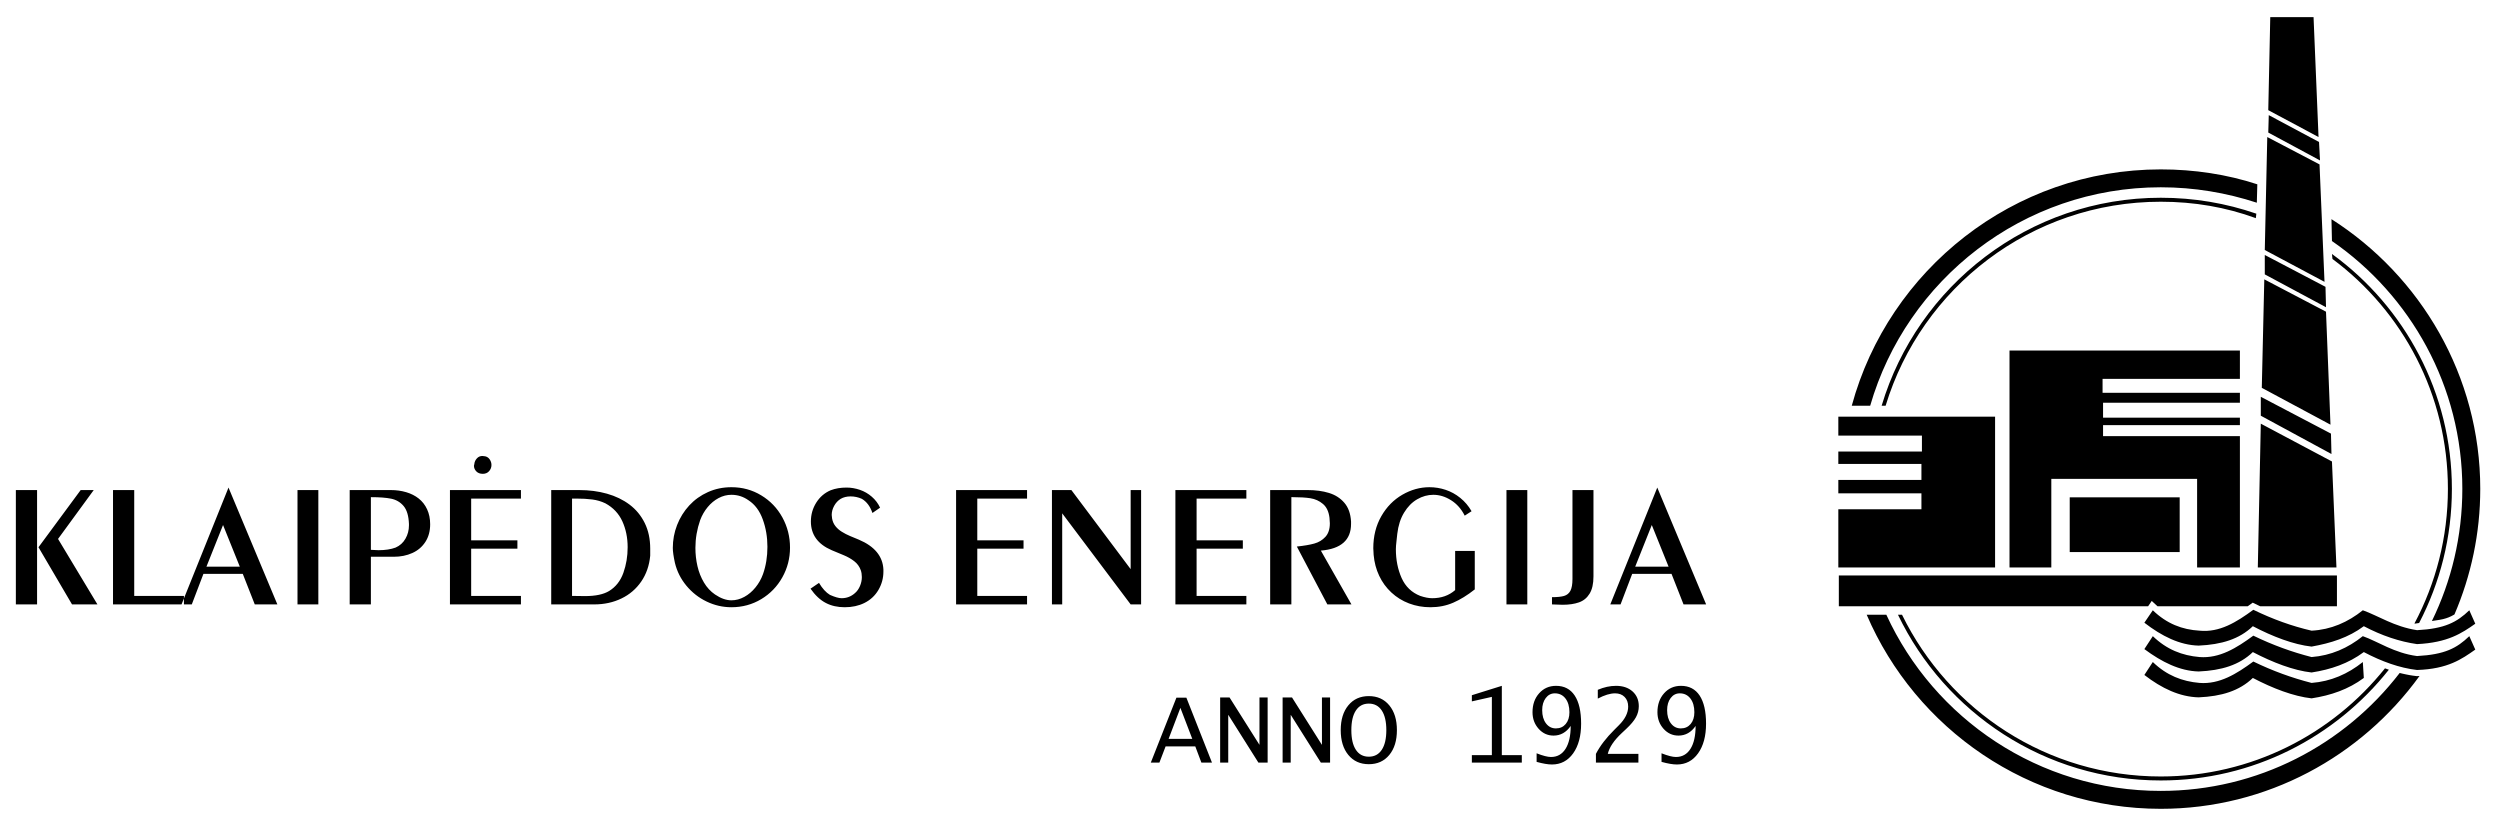 <?xml version="1.0" encoding="UTF-8"?>
<svg xmlns="http://www.w3.org/2000/svg" width="152" height="50" viewBox="0 0 152 50" fill="none">
  <g clip-path="url(#clip0_168_1440)">
    <path fill-rule="evenodd" clip-rule="evenodd" d="M130.892 38.678C131.739 39.495 132.677 39.858 133.736 39.949C134.946 40.039 135.974 39.404 137.003 38.648C138.183 39.223 139.363 39.646 140.543 39.949C141.723 39.858 142.752 39.404 143.659 38.678C144.597 39.011 145.566 39.706 146.957 39.888C148.652 39.797 149.378 39.404 150.134 38.678L150.497 39.495C149.68 40.07 148.833 40.675 146.957 40.735C145.898 40.614 144.809 40.221 143.72 39.646C142.782 40.342 141.723 40.705 140.543 40.887C139.454 40.766 138.183 40.281 136.973 39.646C136.156 40.433 135.067 40.766 133.675 40.826C132.526 40.796 131.436 40.251 130.377 39.465L130.892 38.678ZM130.891 40.251C131.738 41.068 132.677 41.431 133.736 41.522C134.946 41.613 135.975 40.977 137.003 40.221C138.183 40.796 139.363 41.219 140.544 41.522C141.723 41.431 142.752 40.977 143.66 40.251L143.72 41.219C142.782 41.915 141.723 42.278 140.544 42.46C139.454 42.339 138.183 41.855 136.973 41.219C136.155 42.006 135.067 42.339 133.675 42.399C132.525 42.369 131.436 41.855 130.377 41.038L130.891 40.251ZM130.891 37.105C131.738 37.922 132.677 38.285 133.736 38.345C134.946 38.466 135.975 37.831 137.003 37.075C138.183 37.649 139.363 38.073 140.544 38.345C141.723 38.285 142.752 37.831 143.66 37.105C144.597 37.437 145.566 38.103 146.957 38.315C148.652 38.224 149.378 37.831 150.134 37.105L150.497 37.922C149.68 38.496 148.833 39.071 146.957 39.162C145.898 39.011 144.809 38.648 143.72 38.073C142.782 38.769 141.723 39.101 140.544 39.313C139.454 39.192 138.183 38.708 136.973 38.073C136.155 38.859 135.067 39.192 133.675 39.253C132.525 39.223 131.436 38.678 130.377 37.861L130.891 37.105Z" fill="black"></path>
    <path fill-rule="evenodd" clip-rule="evenodd" d="M125.839 30.237H132.525V33.564H125.839V30.237ZM138.032 1.04H140.664L140.967 8.332L137.911 6.698L138.032 1.04ZM141.027 9.996L141.33 17.136L137.699 15.2L137.85 8.332L141.027 9.996ZM141.421 18.951L141.693 25.82L137.517 23.58L137.669 16.985L141.421 18.951ZM141.783 28.058L142.056 34.503H137.275L137.457 25.759L141.783 28.058ZM137.457 24.125L141.723 26.364L141.753 27.604L137.457 25.275V24.125ZM137.699 15.502L141.39 17.439L141.421 18.679L137.699 16.682V15.502ZM137.941 7L140.997 8.634L141.057 9.754L137.911 8.059L137.941 7ZM147.86 37.758C149.044 35.33 149.71 32.603 149.71 29.723C149.71 23.49 146.564 17.953 141.783 14.655L141.753 13.324C147.169 16.773 150.8 22.854 150.8 29.723C150.8 32.429 150.239 35.01 149.232 37.356L149.206 37.373C148.744 37.644 148.415 37.671 147.86 37.758ZM114.69 37.377C117.59 43.697 123.98 48.087 131.376 48.087C137.281 48.087 142.545 45.275 145.901 40.916L146.073 40.958L146.284 41.004L146.494 41.045L146.705 41.079L146.943 41.109L147.106 41.101C143.569 45.987 137.826 49.176 131.376 49.176C123.373 49.176 116.466 44.305 113.495 37.377H114.69ZM146.798 37.908C148.095 35.465 148.833 32.68 148.833 29.723C148.833 24.004 146.08 18.921 141.814 15.745L141.783 15.441C146.201 18.649 149.075 23.883 149.075 29.723C149.075 32.661 148.354 35.434 147.083 37.878L146.839 37.916L146.798 37.908ZM115.643 37.377C118.501 43.21 124.467 47.21 131.376 47.21C136.883 47.21 141.805 44.641 145.007 40.635L145.019 40.639L145.229 40.713L145.242 40.718C141.995 44.816 136.981 47.452 131.376 47.452C124.345 47.452 118.259 43.333 115.396 37.376H115.643V37.377ZM142.086 34.987V36.862H137.424L137.383 36.844L136.964 36.642L136.661 36.862H131.178L130.826 36.537L130.605 36.862H117.095H115.401H115.159H114.463H113.283H112.557H111.801V34.987H142.086ZM137.155 13.264C135.339 12.598 133.403 12.265 131.376 12.265C123.479 12.265 116.823 17.499 114.645 24.669H114.403C116.581 17.378 123.358 12.023 131.376 12.023C133.403 12.023 135.339 12.356 137.185 12.991L137.155 13.264ZM137.215 12.325C135.369 11.72 133.403 11.387 131.376 11.387C122.995 11.387 115.915 17.015 113.707 24.669H112.587C114.826 16.41 122.42 10.299 131.376 10.299C133.403 10.299 135.399 10.601 137.245 11.206L137.215 12.325ZM136.186 21.311H122.178V34.503H124.72V29.117H133.584V34.503H136.186V26.515H127.866V25.849H136.186V25.396H127.866V24.488H136.186V23.883H127.836V23.036H136.186V21.311ZM116.823 30.963V29.995H111.77V29.178H116.823V28.209H111.77V27.453H116.853V26.485H111.77V25.335H121.301V34.503H111.77V30.963H116.823Z" fill="black"></path>
    <path fill-rule="evenodd" clip-rule="evenodd" d="M99.421 34.452H101.449L100.429 31.921L99.421 34.452ZM97.906 36.748L100.762 29.644L103.733 36.748H102.359L101.629 34.892H99.237L98.53 36.748H97.906ZM94.361 36.308C94.68 36.308 94.925 36.283 95.095 36.233C95.266 36.183 95.395 36.079 95.479 35.922C95.563 35.764 95.606 35.525 95.606 35.203V29.796H96.883V35.044C96.883 35.492 96.804 35.843 96.645 36.099C96.488 36.355 96.272 36.53 95.998 36.625C95.726 36.721 95.395 36.77 95.007 36.77C94.942 36.77 94.835 36.766 94.687 36.759C94.538 36.752 94.429 36.748 94.361 36.748V36.308ZM92.86 36.748H91.593V29.796H92.86V36.748ZM89.666 33.496V35.836C89.216 36.192 88.779 36.46 88.355 36.644C87.931 36.828 87.47 36.92 86.972 36.92C86.509 36.92 86.077 36.843 85.671 36.689C85.265 36.535 84.907 36.313 84.596 36.024C84.284 35.734 84.038 35.396 83.855 35.008C83.671 34.621 83.558 34.196 83.517 33.734C83.517 33.69 83.513 33.622 83.507 33.529C83.499 33.438 83.496 33.371 83.496 33.336C83.496 32.602 83.659 31.951 83.984 31.384C84.309 30.817 84.737 30.383 85.265 30.078C85.792 29.775 86.34 29.622 86.91 29.622C87.246 29.622 87.575 29.676 87.894 29.782C88.212 29.887 88.509 30.05 88.784 30.272C89.06 30.494 89.289 30.764 89.471 31.082L89.055 31.352C88.849 30.944 88.572 30.631 88.223 30.413C87.874 30.193 87.514 30.084 87.144 30.084C86.806 30.084 86.479 30.175 86.166 30.356C85.851 30.538 85.585 30.808 85.368 31.168C85.15 31.526 85.014 31.955 84.955 32.454C84.948 32.54 84.932 32.686 84.907 32.894C84.882 33.103 84.869 33.267 84.869 33.389C84.869 34.038 84.986 34.621 85.218 35.144C85.452 35.664 85.83 36.027 86.35 36.231C86.624 36.324 86.867 36.371 87.078 36.371C87.633 36.371 88.097 36.206 88.473 35.879V33.496H89.666ZM77.226 36.748V29.796H79.515C79.989 29.796 80.416 29.853 80.797 29.97C81.18 30.086 81.493 30.286 81.736 30.569C81.98 30.851 82.115 31.23 82.144 31.706V31.855C82.144 32.835 81.532 33.375 80.308 33.477L82.168 36.748H80.703L78.848 33.23C79.286 33.183 79.64 33.123 79.909 33.048C80.179 32.974 80.402 32.838 80.583 32.642C80.763 32.447 80.855 32.171 80.855 31.817C80.855 31.79 80.851 31.738 80.844 31.66C80.837 31.581 80.833 31.522 80.833 31.484C80.788 31.105 80.654 30.823 80.434 30.639C80.213 30.452 79.959 30.338 79.671 30.293C79.383 30.249 79.027 30.227 78.601 30.227H78.515V36.748H77.226ZM71.464 36.748V29.796H75.779V30.313H72.753V32.853H75.565V33.359H72.753V36.231H75.779V36.748H71.464ZM63.958 36.748V29.796H65.14L68.744 34.604V29.796H69.379V36.748H68.744L64.582 31.211V36.748H63.958ZM58.13 36.748V29.796H62.445V30.313H59.419V32.853H62.231V33.359H59.419V36.231H62.445V36.748H58.13ZM49.796 35.439C49.999 35.782 50.221 36.025 50.461 36.169C50.765 36.303 51.001 36.371 51.169 36.371C51.478 36.371 51.751 36.267 51.981 36.061C52.11 35.952 52.212 35.807 52.287 35.63C52.362 35.451 52.4 35.269 52.4 35.085C52.4 34.931 52.378 34.791 52.334 34.666C52.253 34.444 52.121 34.262 51.937 34.121C51.754 33.979 51.545 33.86 51.31 33.761C51.075 33.661 50.828 33.559 50.568 33.452C49.724 33.089 49.302 32.508 49.302 31.706C49.302 31.289 49.411 30.908 49.627 30.562C49.844 30.216 50.137 29.964 50.506 29.807C50.79 29.698 51.11 29.644 51.47 29.644C51.745 29.644 52.015 29.691 52.284 29.783C52.55 29.875 52.791 30.014 53.004 30.199C53.219 30.384 53.387 30.606 53.509 30.867L53.044 31.189C52.909 30.791 52.697 30.504 52.4 30.329C52.181 30.231 51.955 30.181 51.715 30.181C51.484 30.181 51.284 30.231 51.114 30.329C50.947 30.433 50.815 30.574 50.717 30.755C50.618 30.937 50.568 31.12 50.568 31.307C50.568 31.331 50.572 31.366 50.579 31.415C50.586 31.463 50.59 31.499 50.59 31.522C50.622 31.705 50.691 31.86 50.796 31.992C50.901 32.125 51.03 32.237 51.184 32.332C51.337 32.429 51.505 32.514 51.684 32.59C51.865 32.667 52.042 32.74 52.217 32.811C53.176 33.217 53.673 33.822 53.711 34.625V34.752C53.711 35.153 53.609 35.525 53.407 35.87C53.205 36.215 52.92 36.48 52.553 36.662C52.203 36.834 51.806 36.92 51.361 36.92C50.926 36.92 50.543 36.834 50.214 36.662C49.873 36.487 49.561 36.195 49.28 35.791L49.796 35.439ZM45.509 30.417C45.198 30.195 44.851 30.084 44.47 30.084C44.2 30.084 43.941 30.15 43.69 30.283C43.441 30.415 43.221 30.597 43.028 30.83C42.835 31.062 42.683 31.325 42.572 31.619C42.377 32.177 42.281 32.742 42.281 33.312C42.281 33.693 42.322 34.063 42.406 34.425C42.49 34.786 42.622 35.119 42.801 35.419C42.98 35.72 43.204 35.961 43.472 36.144C43.822 36.382 44.155 36.499 44.47 36.499C44.738 36.499 45.001 36.43 45.255 36.29C45.511 36.151 45.736 35.959 45.933 35.716C46.13 35.474 46.282 35.205 46.389 34.91C46.57 34.4 46.659 33.847 46.659 33.25C46.659 32.651 46.564 32.092 46.374 31.574C46.185 31.055 45.897 30.669 45.509 30.417ZM44.47 36.92C43.946 36.92 43.445 36.805 42.966 36.575C42.484 36.344 42.075 36.022 41.733 35.611C41.392 35.199 41.16 34.738 41.036 34.226C40.95 33.833 40.907 33.529 40.907 33.314C40.907 32.835 40.993 32.37 41.166 31.923C41.34 31.476 41.587 31.078 41.907 30.731C42.227 30.386 42.606 30.114 43.046 29.918C43.486 29.721 43.96 29.622 44.47 29.622C45.133 29.622 45.738 29.787 46.283 30.118C46.829 30.447 47.258 30.894 47.568 31.458C47.877 32.021 48.033 32.633 48.033 33.293C48.033 33.944 47.877 34.547 47.566 35.102C47.255 35.659 46.827 36.101 46.283 36.428C45.738 36.755 45.133 36.92 44.47 36.92ZM34.78 30.313V36.231C34.866 36.231 35 36.233 35.181 36.237C35.363 36.24 35.494 36.242 35.575 36.242C36.209 36.242 36.696 36.138 37.034 35.933C37.436 35.686 37.726 35.319 37.9 34.833C38.073 34.346 38.161 33.828 38.161 33.273C38.161 32.686 38.051 32.161 37.837 31.692C37.622 31.224 37.279 30.86 36.809 30.603C36.558 30.483 36.292 30.404 36.007 30.368C35.725 30.331 35.394 30.313 35.017 30.313L34.78 30.313ZM33.514 36.748V29.796H35.22C35.821 29.796 36.381 29.869 36.903 30.016C37.424 30.163 37.882 30.384 38.277 30.68C38.67 30.976 38.978 31.35 39.2 31.801C39.422 32.252 39.533 32.77 39.533 33.357V33.786C39.477 34.385 39.294 34.91 38.987 35.358C38.678 35.806 38.277 36.151 37.782 36.388C37.286 36.628 36.735 36.748 36.131 36.748H33.514ZM28.84 28.206C28.852 28.081 28.904 27.97 28.994 27.871C29.083 27.771 29.197 27.723 29.334 27.723C29.346 27.723 29.373 27.727 29.418 27.734C29.46 27.741 29.491 27.745 29.507 27.745C29.623 27.773 29.714 27.839 29.78 27.941C29.847 28.043 29.881 28.154 29.881 28.271C29.881 28.414 29.832 28.54 29.736 28.648C29.641 28.755 29.512 28.809 29.355 28.809C29.187 28.809 29.055 28.759 28.96 28.66C28.865 28.562 28.816 28.446 28.816 28.313C28.816 28.306 28.82 28.29 28.829 28.265C28.836 28.238 28.84 28.218 28.84 28.206ZM27.357 36.748V29.796H31.673V30.313H28.647V32.853H31.458V33.359H28.647V36.231H31.673V36.748H27.357ZM22.55 33.43C22.598 33.43 22.675 33.434 22.777 33.441C22.881 33.448 22.958 33.452 23.011 33.452C23.423 33.452 23.77 33.398 24.051 33.293C24.31 33.18 24.51 33.001 24.651 32.754C24.793 32.508 24.864 32.237 24.864 31.942V31.856C24.845 31.365 24.738 31.002 24.539 30.765C24.34 30.531 24.087 30.383 23.779 30.32C23.469 30.257 23.06 30.227 22.55 30.227V33.43ZM21.261 36.748V29.796H23.763C24.093 29.796 24.405 29.839 24.696 29.925C24.986 30.011 25.24 30.138 25.456 30.309C25.673 30.481 25.845 30.699 25.968 30.966C26.091 31.232 26.154 31.535 26.154 31.876C26.154 32.289 26.057 32.647 25.864 32.946C25.671 33.244 25.407 33.472 25.07 33.623C24.732 33.776 24.357 33.851 23.943 33.851H22.55V36.748H21.261ZM19.355 36.748H18.088V29.796H19.355V36.748ZM12.552 34.452H14.58L13.561 31.921L12.552 34.452ZM11.037 36.748L13.893 29.644L16.864 36.748H15.49L14.761 34.892H12.368L11.661 36.748H11.037ZM11.183 36.231V36.748H6.871V29.796H8.161V36.231H11.183ZM2.34 33.273L4.905 29.796H5.699L3.529 32.767L5.924 36.748H4.379L2.34 33.273ZM0.964 36.748V29.796H2.254V36.748H0.964Z" fill="black"></path>
    <path fill-rule="evenodd" clip-rule="evenodd" d="M69.968 46.368L71.526 42.419H72.132L73.689 46.368H73.045L72.673 45.38H70.869L70.491 46.368H69.968ZM71.051 44.924H72.491L71.768 43.038L71.051 44.924ZM74.185 46.368V42.406H74.757L76.57 45.278H76.576V42.406H77.072V46.368H76.512L74.687 43.474H74.677V46.368H74.185ZM77.983 46.368V42.406H78.555L80.367 45.278H80.374V42.406H80.869V46.368H80.309L78.485 43.474H78.475V46.368H77.983ZM81.516 44.392C81.516 43.761 81.67 43.259 81.979 42.885C82.288 42.51 82.703 42.323 83.224 42.323C83.745 42.323 84.16 42.51 84.469 42.885C84.778 43.259 84.932 43.761 84.932 44.392C84.932 45.024 84.778 45.527 84.469 45.901C84.16 46.276 83.745 46.463 83.224 46.463C82.703 46.463 82.288 46.276 81.979 45.901C81.67 45.527 81.516 45.024 81.516 44.392ZM82.162 44.392C82.162 44.909 82.253 45.308 82.437 45.587C82.621 45.868 82.883 46.007 83.224 46.007C83.564 46.007 83.827 45.868 84.012 45.587C84.197 45.308 84.289 44.909 84.289 44.392C84.289 43.877 84.197 43.479 84.012 43.199C83.827 42.919 83.564 42.779 83.224 42.779C82.883 42.779 82.621 42.919 82.437 43.199C82.253 43.479 82.162 43.877 82.162 44.392ZM89.489 46.368V45.912H90.705V42.37L89.489 42.644V42.269L91.311 41.699V45.912H92.526V46.368H89.489ZM93.426 46.322V45.8C93.807 45.951 94.099 46.025 94.3 46.025C94.68 46.025 94.974 45.86 95.183 45.532C95.392 45.202 95.498 44.738 95.498 44.138C95.229 44.528 94.881 44.724 94.454 44.724C94.097 44.724 93.794 44.586 93.548 44.31C93.301 44.033 93.177 43.698 93.177 43.302C93.177 42.837 93.311 42.453 93.58 42.152C93.849 41.85 94.192 41.699 94.609 41.699C95.103 41.699 95.481 41.895 95.741 42.288C96.002 42.681 96.132 43.251 96.132 43.998C96.132 44.751 95.97 45.353 95.647 45.805C95.324 46.255 94.894 46.481 94.359 46.481C94.118 46.481 93.807 46.428 93.426 46.322ZM94.534 42.155C94.308 42.155 94.124 42.251 93.981 42.441C93.837 42.632 93.765 42.878 93.765 43.179C93.765 43.511 93.842 43.779 93.996 43.982C94.15 44.185 94.35 44.287 94.599 44.287C94.847 44.287 95.046 44.197 95.196 44.019C95.345 43.84 95.421 43.603 95.421 43.305C95.421 42.955 95.34 42.675 95.179 42.467C95.019 42.259 94.803 42.155 94.534 42.155ZM97.032 46.368V45.835C97.282 45.351 97.656 44.862 98.152 44.371L98.427 44.096C98.804 43.721 98.993 43.342 98.993 42.961C98.993 42.717 98.92 42.522 98.775 42.374C98.631 42.228 98.438 42.155 98.195 42.155C97.902 42.155 97.552 42.262 97.146 42.475V41.94C97.523 41.779 97.893 41.699 98.254 41.699C98.67 41.699 99.005 41.812 99.259 42.039C99.512 42.266 99.639 42.565 99.639 42.937C99.639 43.176 99.58 43.402 99.463 43.613C99.347 43.824 99.148 44.061 98.87 44.321L98.611 44.564C98.135 45.007 97.849 45.431 97.753 45.835H99.615V46.368H97.032ZM101.021 46.322V45.8C101.403 45.951 101.695 46.025 101.896 46.025C102.276 46.025 102.57 45.86 102.779 45.532C102.988 45.202 103.093 44.738 103.093 44.138C102.824 44.528 102.476 44.724 102.05 44.724C101.693 44.724 101.39 44.586 101.143 44.31C100.896 44.033 100.772 43.698 100.772 43.302C100.772 42.837 100.907 42.453 101.176 42.152C101.445 41.85 101.787 41.699 102.204 41.699C102.698 41.699 103.076 41.895 103.337 42.288C103.597 42.681 103.728 43.251 103.728 43.998C103.728 44.751 103.566 45.353 103.242 45.805C102.92 46.255 102.49 46.481 101.954 46.481C101.714 46.481 101.403 46.428 101.021 46.322ZM102.13 42.155C101.904 42.155 101.72 42.251 101.576 42.441C101.432 42.632 101.361 42.878 101.361 43.179C101.361 43.511 101.437 43.779 101.592 43.982C101.745 44.185 101.946 44.287 102.195 44.287C102.443 44.287 102.641 44.197 102.792 44.019C102.941 43.84 103.017 43.603 103.017 43.305C103.017 42.955 102.936 42.675 102.775 42.467C102.614 42.259 102.399 42.155 102.13 42.155Z" fill="black"></path>
  </g>
  <defs>
    <clipPath id="clip0_168_1440">
      <rect width="151.579" height="50" fill="white"></rect>
    </clipPath>
  </defs>
</svg>

